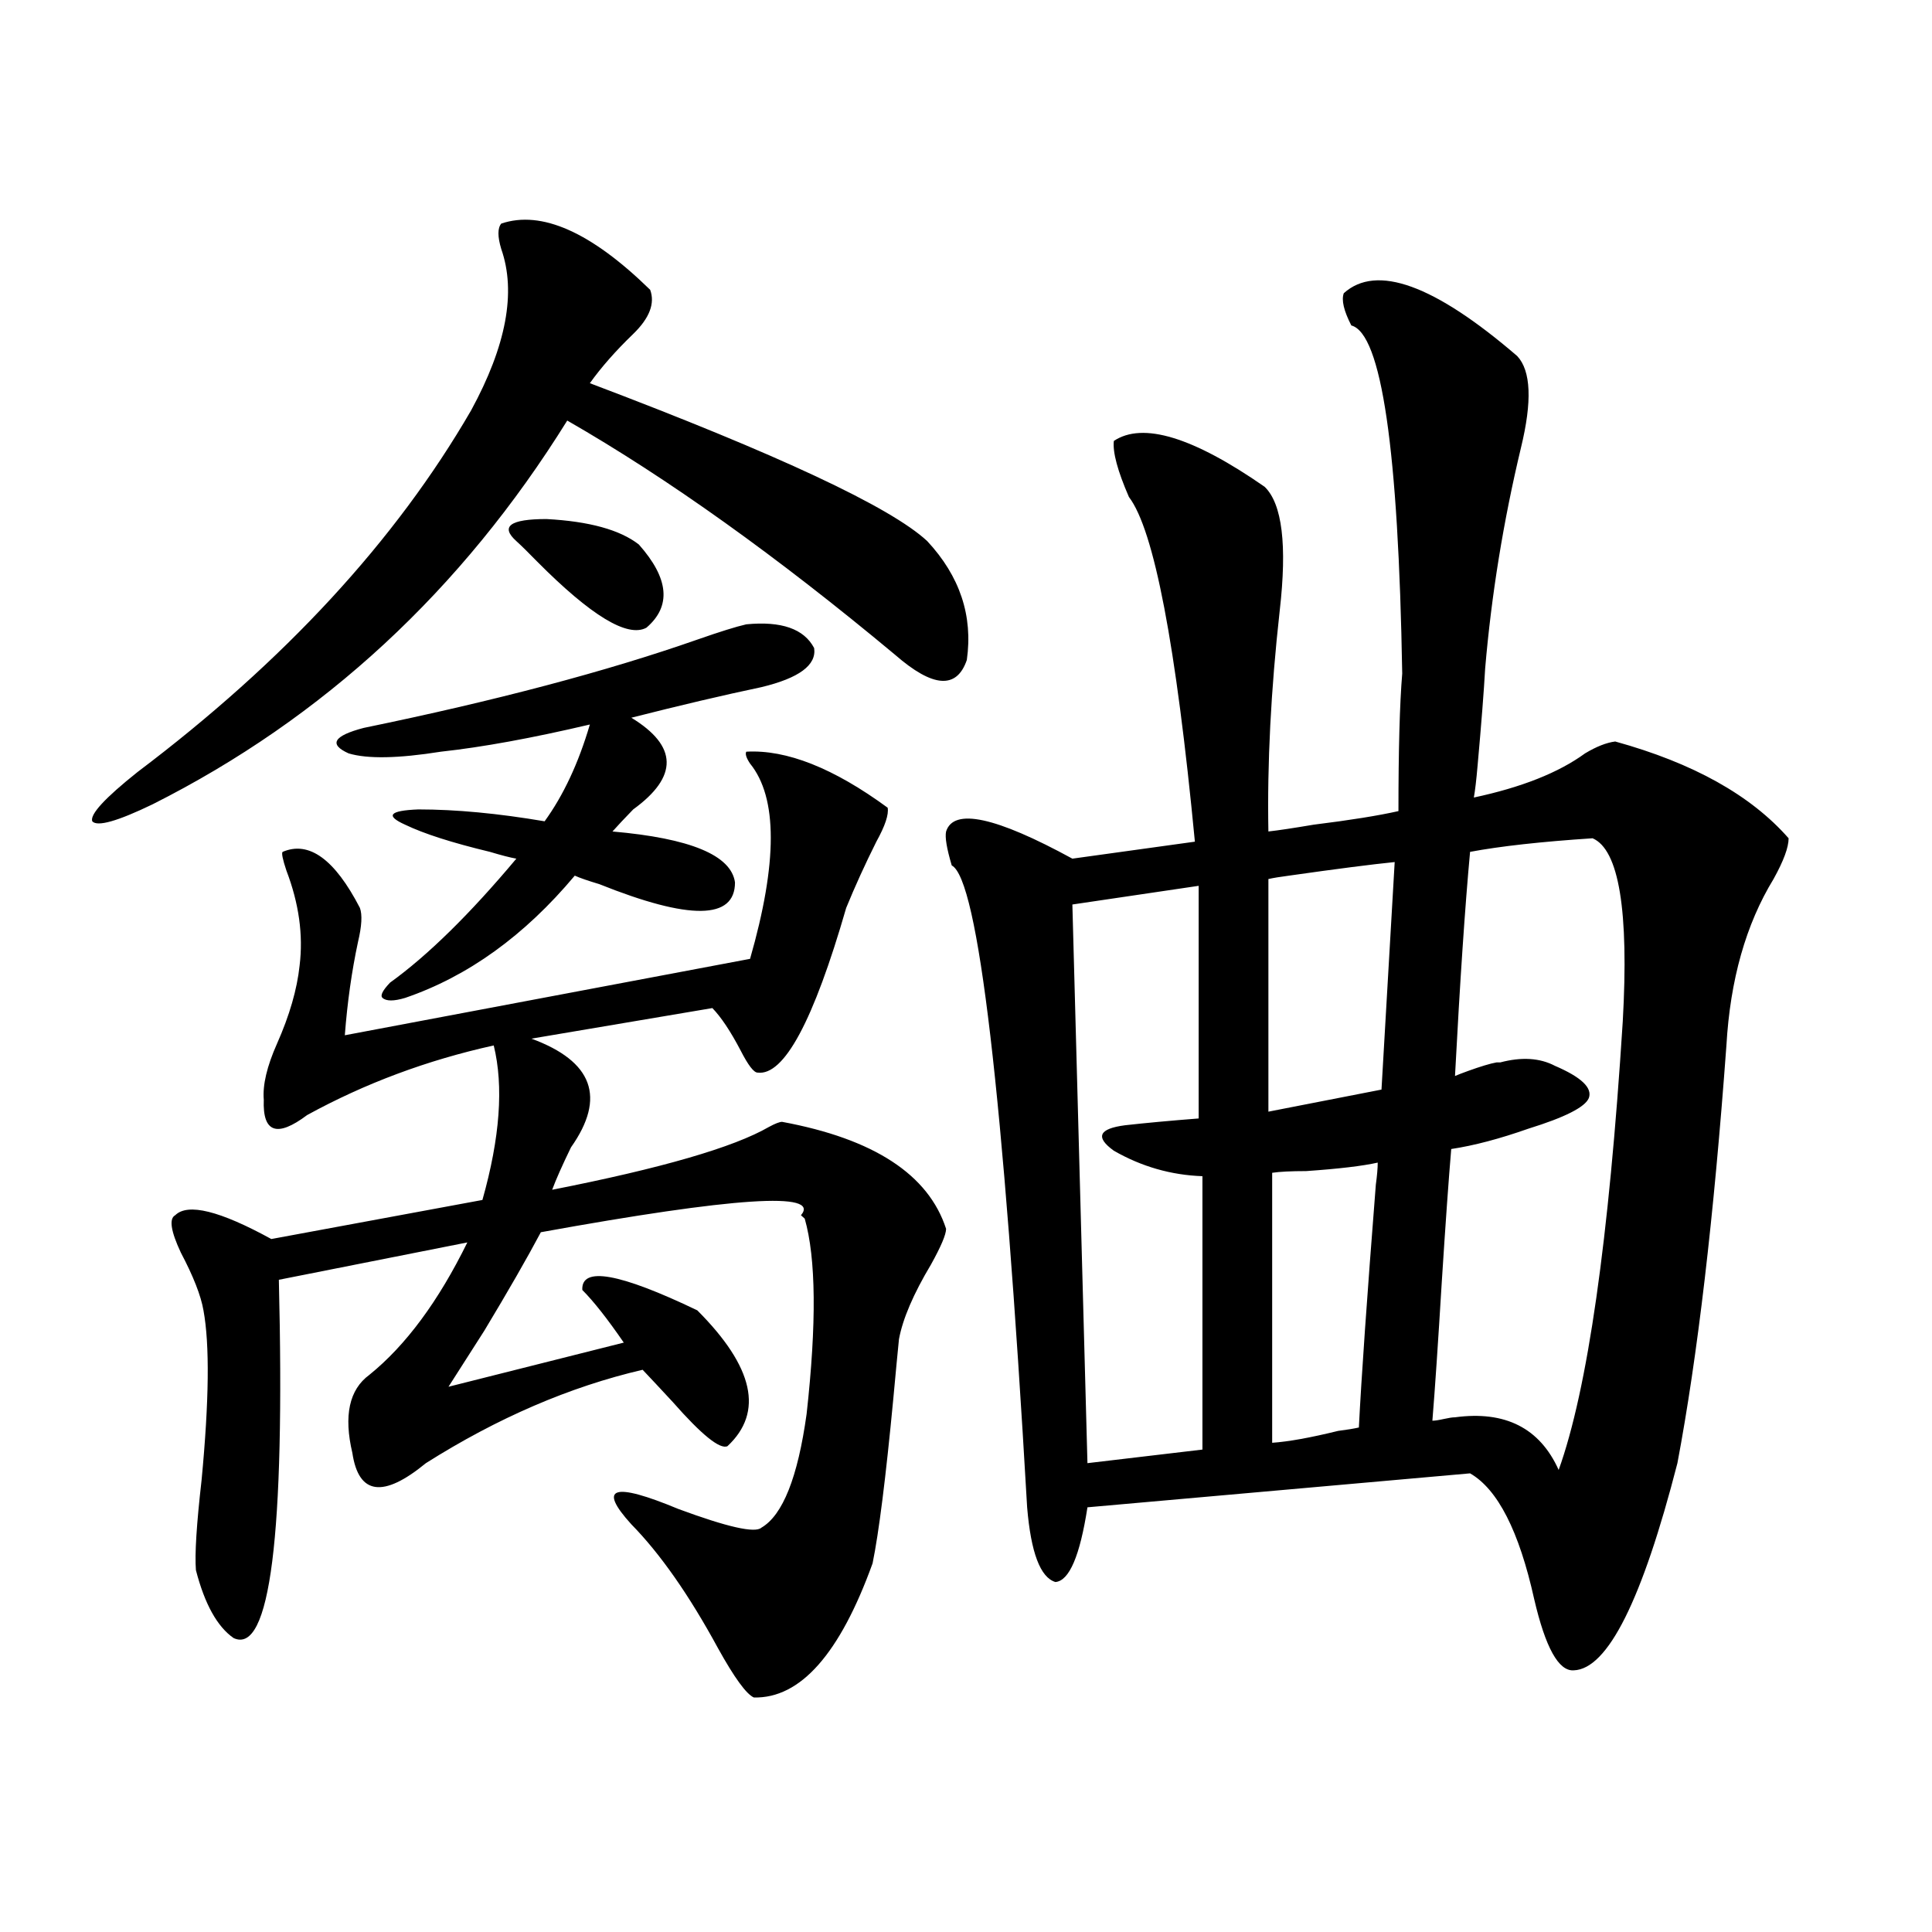 <?xml version="1.0" encoding="utf-8"?>
<!-- Generator: Adobe Illustrator 16.0.0, SVG Export Plug-In . SVG Version: 6.00 Build 0)  -->
<!DOCTYPE svg PUBLIC "-//W3C//DTD SVG 1.1//EN" "http://www.w3.org/Graphics/SVG/1.1/DTD/svg11.dtd">
<svg version="1.1" id="图层_1" xmlns="http://www.w3.org/2000/svg" xmlns:xlink="http://www.w3.org/1999/xlink" x="0px" y="0px"
	 width="1000px" height="1000px" viewBox="0 0 1000 1000" enable-background="new 0 0 1000 1000" xml:space="preserve">
<path d="M259.457,115.727c20.808-7.031,46.493,4.395,77.071,34.277c2.592,7.031-0.335,14.653-8.78,22.852
	c-9.115,8.789-16.585,17.29-22.438,25.488c97.559,36.914,155.759,64.16,174.63,81.738c16.905,18.169,23.734,38.672,20.487,61.523
	c-5.213,15.244-17.561,14.365-37.072-2.637c-61.142-50.977-117.726-91.406-169.752-121.289
	C238.97,305.57,167.417,371.791,78.974,416.313c-18.216,8.789-28.627,11.729-31.219,8.789c-1.311-3.516,6.494-12.002,23.414-25.488
	c76.096-57.417,133.655-119.819,172.679-187.207c18.201-33.398,23.414-61.221,15.609-83.496
	C257.506,122.47,257.506,118.075,259.457,115.727z M459.452,418.07c0.641,3.516-1.311,9.38-5.854,17.578
	c-5.854,11.729-11.066,23.154-15.609,34.277c-16.92,58.599-32.194,87.012-45.853,85.254c-1.951,0-4.878-3.804-8.78-11.426
	c-5.213-9.956-10.091-17.275-14.634-21.973l-93.656,15.82c31.859,11.729,38.688,30.474,20.487,56.25
	c-4.558,9.38-7.805,16.699-9.756,21.973c56.584-11.123,93.977-21.973,112.192-32.52c3.247-1.758,5.519-2.637,6.829-2.637
	c47.469,8.789,75.761,27.246,84.876,55.371c0,2.939-2.606,9.092-7.805,18.457c-9.115,15.244-14.634,28.125-16.585,38.672
	c-0.655,6.455-1.631,16.699-2.927,30.762c-3.902,41.021-7.484,69.434-10.731,85.254c-16.92,46.871-37.407,70.011-61.462,69.434
	c-3.902-1.758-10.091-10.258-18.536-25.488c-14.969-27.548-29.923-48.916-44.877-64.16c-17.561-19.336-9.436-21.973,24.39-7.91
	c25.365,9.38,39.664,12.607,42.926,9.668c11.052-6.44,18.856-26.064,23.414-58.887c5.198-46.87,4.878-80.557-0.976-101.074
	c-0.655-0.576-1.311-1.167-1.951-1.758c10.396-12.305-34.48-9.365-134.631,8.789c-7.164,13.486-16.92,30.474-29.268,50.977
	c-7.164,11.138-13.338,20.806-18.536,29.004l90.729-22.852c-8.46-12.305-15.609-21.382-21.463-27.246
	c-0.655-12.305,19.177-8.789,59.511,10.547c29.268,29.307,34.466,52.734,15.609,70.313c-3.902,1.758-13.338-5.85-28.292-22.852
	c-6.509-7.031-11.707-12.593-15.609-16.699c-37.728,8.789-75.12,24.912-112.192,48.34c-22.118,18.169-34.801,16.411-38.048-5.273
	c-4.558-19.336-1.631-32.808,8.78-40.43c18.856-15.229,35.762-38.081,50.73-68.555l-97.559,19.336
	c3.247,132.427-4.558,194.238-23.414,185.449c-8.46-5.863-14.969-17.578-19.512-35.156c-0.655-8.198,0.32-23.73,2.927-46.582
	c3.902-41.006,4.223-70.313,0.976-87.891c-1.311-7.607-5.213-17.578-11.707-29.883c-5.213-11.123-6.188-17.578-2.927-19.336
	c6.494-6.44,23.079-2.334,49.755,12.305l109.266-20.215c9.101-32.217,11.052-58.887,5.854-79.98
	c-34.48,7.622-66.675,19.639-96.583,36.035c-15.609,11.729-23.094,9.092-22.438-7.91c-0.655-7.607,1.616-17.275,6.829-29.004
	c6.494-14.639,10.396-28.125,11.707-40.43c1.951-15.82-0.335-32.217-6.829-49.219c-1.951-5.85-2.606-9.077-1.951-9.668
	c13.658-5.85,26.981,3.818,39.999,29.004c1.296,3.516,0.976,9.38-0.976,17.578c-3.262,15.244-5.533,31.353-6.829,48.34
	l209.751-39.551c14.299-49.795,14.299-83.496,0-101.074c-1.951-2.925-2.606-4.971-1.951-6.152
	C407.091,387.899,431.48,397.567,459.452,418.07z M386.283,323.148c18.201-1.758,29.908,2.349,35.121,12.305
	c1.296,8.789-7.805,15.532-27.316,20.215c-19.512,4.106-41.95,9.38-67.315,15.82c24.055,14.653,24.39,30.474,0.976,47.461
	c-4.558,4.697-8.14,8.501-10.731,11.426c40.319,3.516,61.462,12.305,63.413,26.367c0,19.336-23.414,19.639-70.242,0.879
	c-5.854-1.758-10.091-3.213-12.683-4.395c-26.021,31.064-55.288,52.158-87.803,63.281c-5.854,1.758-9.756,1.758-11.707,0
	c-1.311-1.167,0-3.804,3.902-7.91c19.512-14.063,41.295-35.444,65.364-64.16c-3.262-0.576-7.805-1.758-13.658-3.516
	c-19.512-4.683-34.146-9.365-43.901-14.063c-10.411-4.683-8.14-7.319,6.829-7.91c19.512,0,41.295,2.061,65.364,6.152
	c9.756-13.472,17.561-30.171,23.414-50.098c-29.923,7.031-55.608,11.729-77.071,14.063c-22.118,3.516-38.048,3.818-47.804,0.879
	c-10.411-4.683-7.805-9.077,7.805-13.184c68.291-14.063,125.851-29.292,172.679-45.703
	C372.625,326.967,381.07,324.33,386.283,323.148z M330.675,281.84c15.609,17.578,16.905,31.943,3.902,43.066
	c-9.756,5.273-28.627-6.152-56.584-34.277c-4.558-4.683-8.14-8.198-10.731-10.547c-8.46-7.607-3.262-11.426,15.609-11.426
	C304.975,269.838,320.919,274.232,330.675,281.84z M695.544,151.762c16.905-15.229,46.828-4.395,89.754,32.52
	c7.149,7.622,7.805,23.442,1.951,47.461c-9.115,38.096-15.289,76.177-18.536,114.258c-0.655,11.729-1.951,28.428-3.902,50.098
	c-0.655,7.622-1.311,13.184-1.951,16.699c24.71-5.273,43.901-12.881,57.56-22.852c5.854-3.516,11.052-5.562,15.609-6.152
	c40.319,11.138,70.242,27.837,89.754,50.098c0,4.697-2.606,11.729-7.805,21.094c-14.313,23.442-22.438,52.158-24.39,86.133
	c-6.509,89.072-14.969,161.143-25.365,216.211c-18.216,70.89-36.097,106.637-53.657,107.227
	c-7.805,0.577-14.634-11.728-20.487-36.914c-7.805-35.156-18.871-56.826-33.17-65.039L562.864,780.18
	c-3.902,25.2-9.436,38.096-16.585,38.672c-7.805-2.334-12.683-15.229-14.634-38.672c-12.362-214.453-25.365-325.195-39.023-332.227
	c-2.606-8.789-3.582-14.639-2.927-17.578c3.902-12.305,25.686-7.607,65.364,14.063l63.413-8.789
	c-9.756-101.953-21.143-161.416-34.146-178.418c-5.854-13.472-8.46-23.14-7.805-29.004c14.954-9.956,40.975-2.046,78.047,23.73
	c9.101,8.789,11.707,30.186,7.805,64.16c-4.558,41.021-6.509,79.102-5.854,114.258c5.198-0.576,13.003-1.758,23.414-3.516
	c18.856-2.334,33.49-4.683,43.901-7.031c0-31.641,0.641-55.371,1.951-71.191c-1.951-116.016-10.731-176.069-26.341-180.176
	C695.544,160.854,694.233,155.277,695.544,151.762z M620.424,458.5l-65.364,9.668l7.805,289.16l59.511-7.031V608.793
	c-16.265-0.576-31.554-4.971-45.853-13.184c-9.756-7.031-7.805-11.426,5.854-13.184c10.396-1.167,23.079-2.334,38.048-3.516V458.5z
	 M715.056,563.969l6.829-117.773c-11.707,1.182-29.923,3.516-54.633,7.031c-4.558,0.591-8.14,1.182-10.731,1.758v120.41
	C680.575,570.712,700.087,566.908,715.056,563.969z M703.349,738.871c1.296-25.776,4.223-67.676,8.78-125.684
	c0.641-4.683,0.976-8.486,0.976-11.426c-7.805,1.758-20.167,3.228-37.072,4.395c-7.805,0-13.658,0.303-17.561,0.879v139.746
	c8.445-0.576,19.832-2.637,34.146-6.152C697.16,740.053,700.742,739.462,703.349,738.871z M839.931,528.813
	c3.247-57.417-1.951-89.058-15.609-94.922c-26.676,1.758-47.804,4.106-63.413,7.031c-2.606,28.125-5.213,66.797-7.805,116.016
	c1.296-0.576,3.567-1.455,6.829-2.637c6.494-2.334,11.372-3.804,14.634-4.395c0.641,0,1.296,0,1.951,0
	c11.052-2.925,20.487-2.334,28.292,1.758c13.658,5.864,19.512,11.426,17.561,16.699c-1.951,4.697-12.362,9.971-31.219,15.82
	c-14.969,5.273-28.292,8.789-39.999,10.547c-1.311,15.244-2.927,38.096-4.878,68.555c-1.951,32.231-3.582,56.25-4.878,72.07
	c1.296,0,3.247-0.288,5.854-0.879c2.592-0.576,4.543-0.879,5.854-0.879c26.006-3.516,43.901,5.576,53.657,27.246
	C821.715,719.247,832.767,641.903,839.931,528.813z"/>
</svg>
